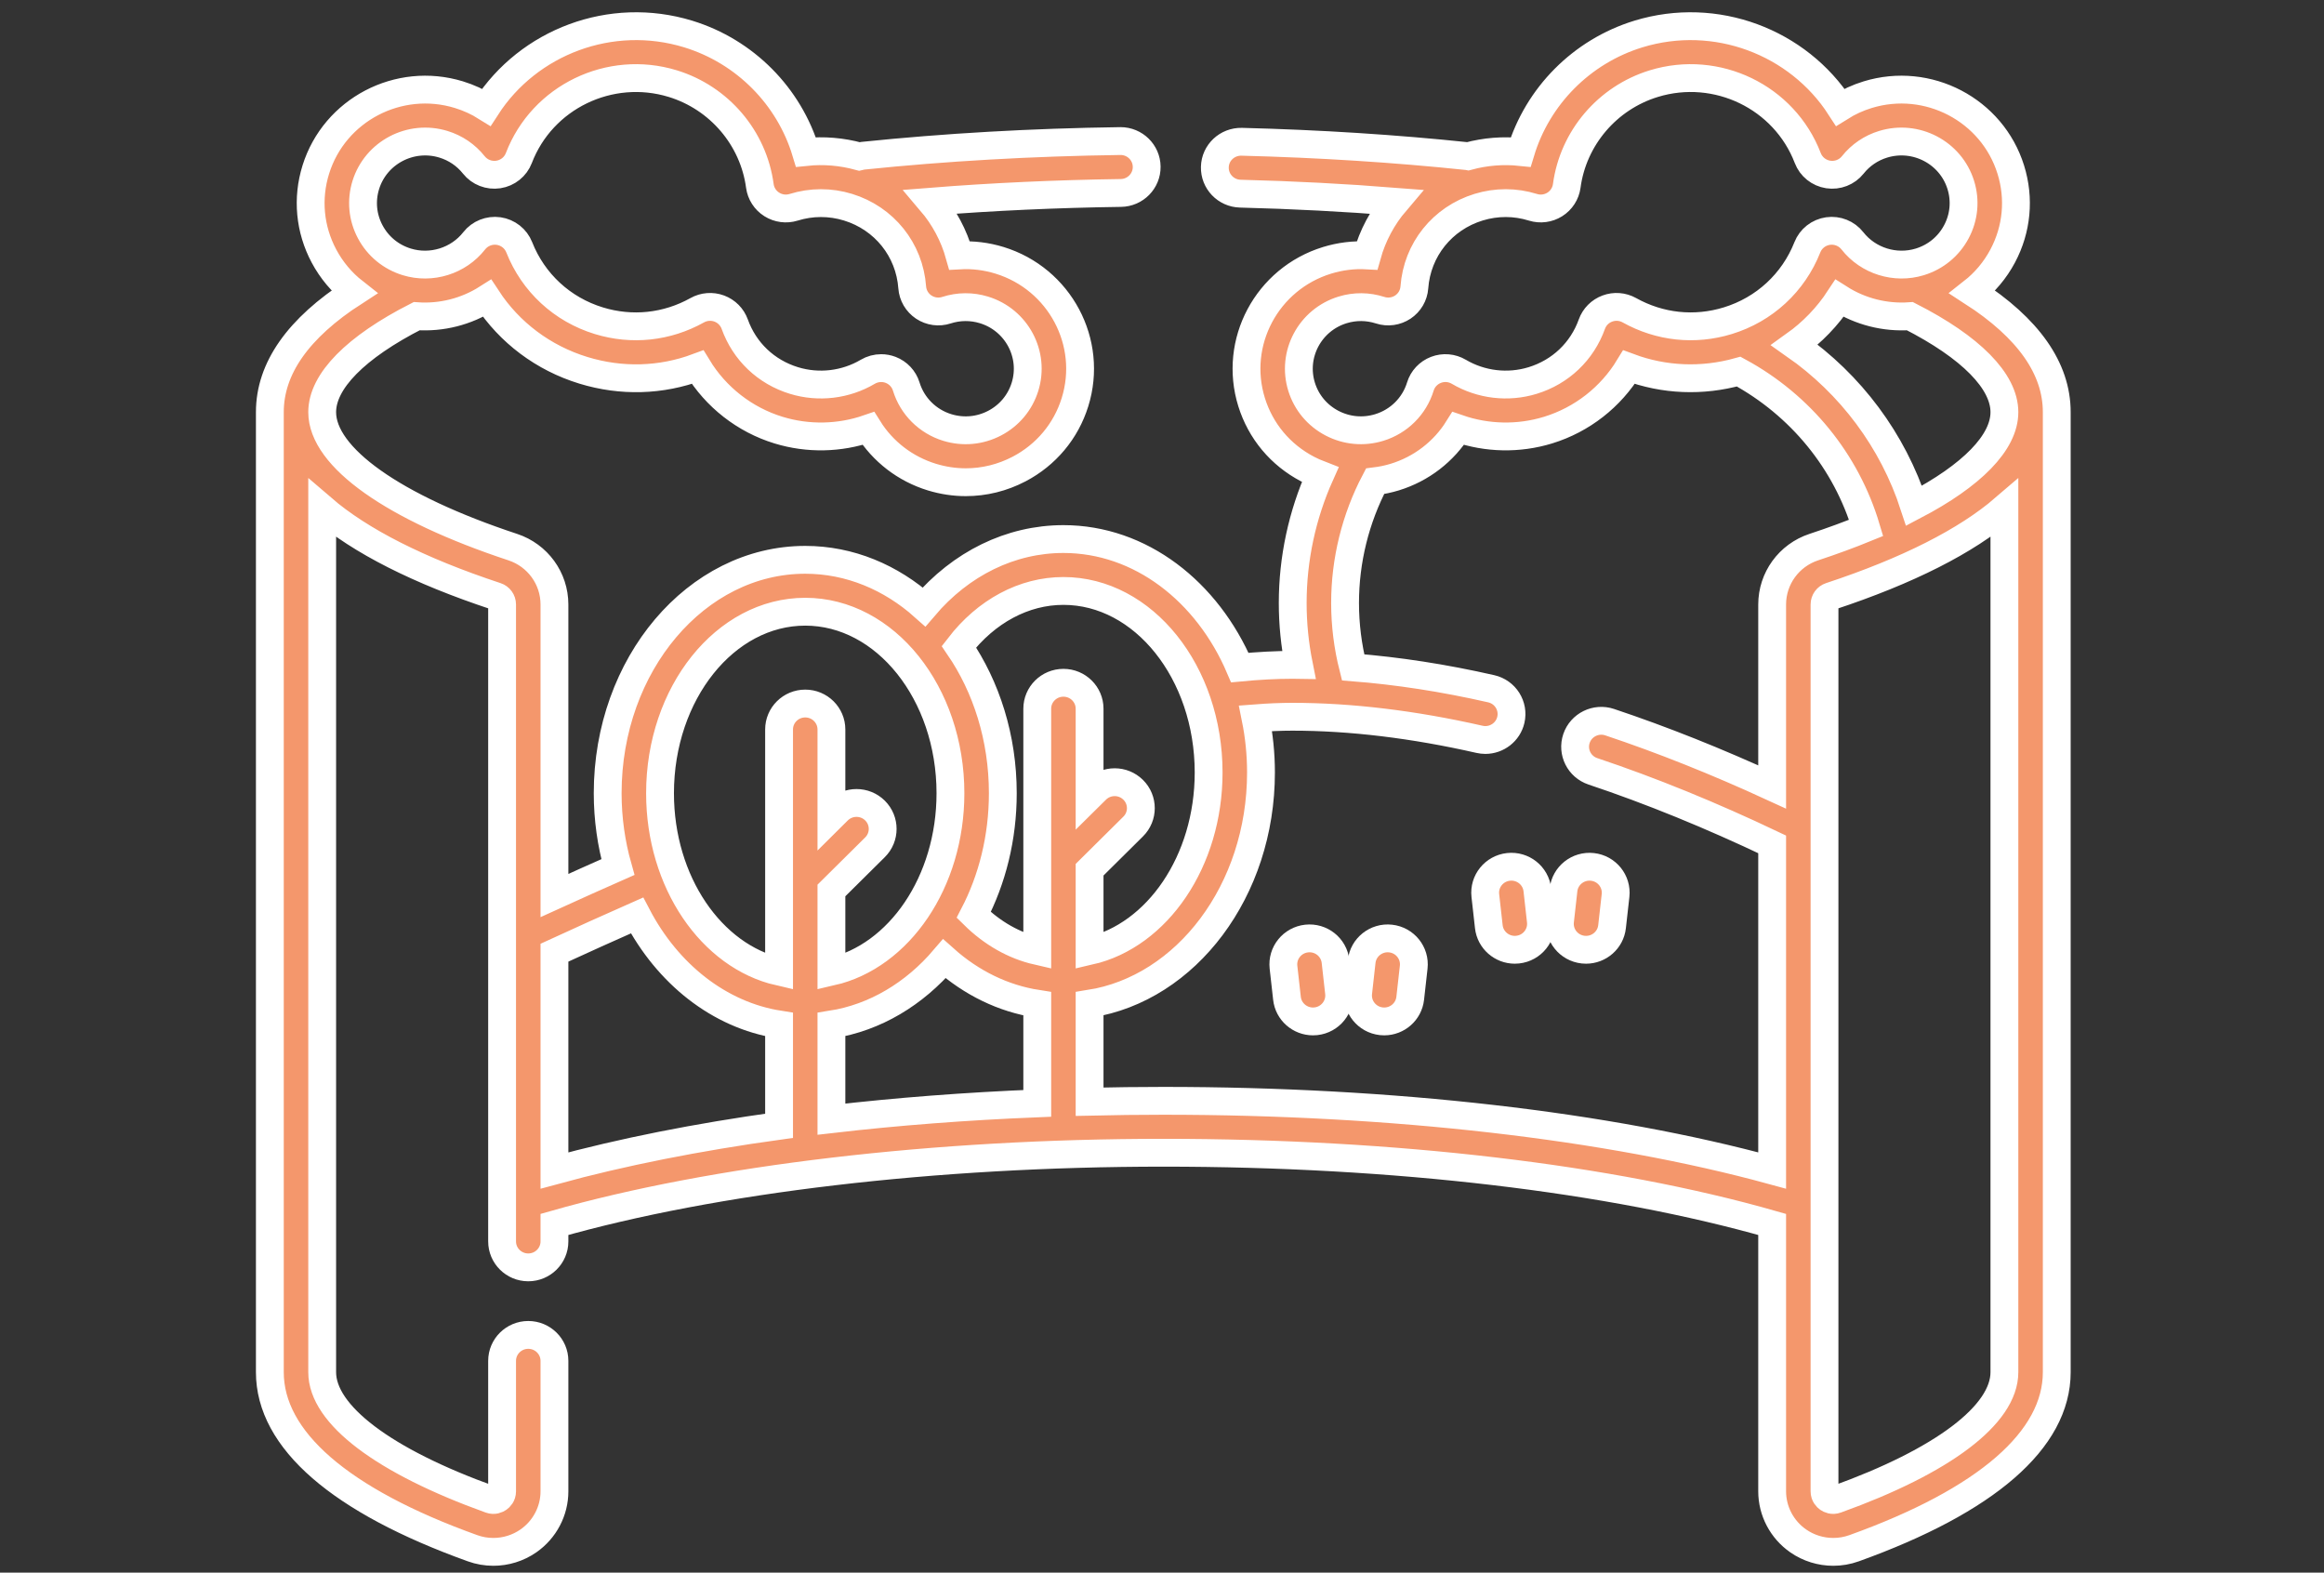 <svg width="167" height="113" viewBox="0 0 167 113" fill="none" xmlns="http://www.w3.org/2000/svg">
<rect x="0" y="0" width="167" height="113" fill="#333333" stroke="none"/>
<path d="M141.741 20.986C142.627 20.291 143.366 19.417 143.909 18.398C144.935 16.472 145.142 14.266 144.493 12.186C143.155 7.891 138.542 5.476 134.209 6.803C133.508 7.018 132.847 7.321 132.238 7.703C129.209 3.016 123.293 0.742 117.734 2.444C113.64 3.699 110.482 6.923 109.275 10.922C108.013 10.789 106.735 10.892 105.493 11.226C105.488 11.225 105.484 11.224 105.479 11.223C100.257 10.675 94.789 10.327 89.225 10.187C88.181 10.165 87.322 10.974 87.297 12.003C87.27 13.034 88.09 13.889 89.129 13.915C92.912 14.01 96.647 14.206 100.288 14.494C99.341 15.605 98.636 16.915 98.236 18.351C97.273 18.297 96.306 18.417 95.368 18.704C91.036 20.031 88.6 24.605 89.94 28.9C90.588 30.981 92.015 32.686 93.957 33.702C94.254 33.857 94.558 33.993 94.865 34.111C93.573 36.996 92.893 40.149 92.893 43.328C92.893 44.83 93.044 46.32 93.337 47.78C93.183 47.778 93.027 47.772 92.873 47.772C91.696 47.772 90.425 47.84 89.093 47.967C86.752 42.495 81.951 38.733 76.416 38.733C72.622 38.733 69.049 40.491 66.401 43.606C64.024 41.485 61.066 40.225 57.864 40.225C50.036 40.225 43.667 47.748 43.667 56.995C43.667 58.849 43.928 60.633 44.4 62.302C42.907 62.961 41.383 63.644 39.842 64.346V43.436C39.842 41.561 38.638 39.903 36.845 39.311C28.271 36.48 23.152 32.854 23.152 29.614C23.152 27.389 25.559 24.95 29.942 22.718C31.727 22.846 33.51 22.389 35.005 21.438C36.614 23.894 39.037 25.724 41.922 26.608C44.655 27.446 47.508 27.358 50.131 26.381C51.432 28.523 53.501 30.156 55.943 30.905C58.065 31.554 60.331 31.502 62.401 30.786C63.434 32.44 65.043 33.692 66.964 34.281C67.765 34.526 68.585 34.649 69.401 34.649C70.721 34.649 72.03 34.33 73.23 33.702C75.172 32.685 76.599 30.98 77.247 28.899C78.587 24.605 76.151 20.031 71.82 18.703C70.882 18.416 69.914 18.297 68.951 18.351C68.551 16.913 67.844 15.602 66.896 14.49C71.332 14.139 75.904 13.929 80.545 13.865C81.583 13.85 82.414 13.004 82.399 11.975C82.386 10.954 81.546 10.135 80.519 10.135C80.51 10.135 80.502 10.135 80.493 10.136C74.151 10.223 67.929 10.578 62.001 11.191C61.912 11.201 61.827 11.217 61.742 11.239C60.485 10.895 59.19 10.787 57.912 10.921C56.706 6.922 53.547 3.699 49.454 2.444C43.895 0.742 37.978 3.016 34.95 7.703C34.34 7.321 33.679 7.018 32.978 6.803C28.645 5.477 24.033 7.89 22.694 12.185C22.046 14.265 22.253 16.472 23.279 18.397C23.822 19.417 24.561 20.291 25.447 20.986C21.425 23.581 19.391 26.473 19.391 29.614V98.596C19.391 103.448 24.427 107.822 33.956 111.246C34.441 111.421 34.947 111.507 35.45 111.507C36.341 111.507 37.223 111.239 37.972 110.718C39.142 109.904 39.842 108.573 39.842 107.156V97.782C39.842 96.753 38.999 95.918 37.961 95.918C36.923 95.918 36.08 96.753 36.08 97.782V107.156C36.08 107.436 35.913 107.596 35.813 107.665C35.712 107.735 35.505 107.837 35.239 107.741C27.557 104.98 23.152 101.647 23.152 98.596V36.524C25.886 38.877 30.083 41.008 35.656 42.849C35.91 42.932 36.08 43.168 36.08 43.436V89.2C36.08 90.229 36.922 91.065 37.961 91.065C38.999 91.065 39.842 90.229 39.842 89.2V87.979C51.327 84.702 67.196 82.828 83.594 82.828C100.218 82.828 115.719 84.657 127.345 87.98V107.156C127.345 108.573 128.045 109.904 129.215 110.718C129.964 111.239 130.846 111.507 131.738 111.507C132.24 111.507 132.746 111.421 133.232 111.246C142.76 107.822 147.796 103.448 147.796 98.596V29.614C147.796 26.474 145.763 23.581 141.741 20.986V20.986ZM26.288 13.286C27.014 10.956 29.517 9.647 31.867 10.367C32.734 10.633 33.489 11.145 34.048 11.849C34.468 12.377 35.141 12.639 35.812 12.537C36.481 12.435 37.044 11.984 37.284 11.356C38.962 6.971 43.82 4.623 48.343 6.008C51.685 7.032 54.143 9.919 54.603 13.361C54.677 13.907 54.989 14.392 55.458 14.688C55.926 14.984 56.502 15.059 57.032 14.894C58.307 14.498 59.656 14.495 60.935 14.887C63.544 15.687 65.355 17.948 65.551 20.65C65.593 21.222 65.898 21.743 66.378 22.064C66.859 22.384 67.462 22.467 68.011 22.288C68.891 22.004 69.824 21.997 70.708 22.268C73.058 22.988 74.38 25.469 73.653 27.799C73.301 28.927 72.527 29.853 71.474 30.404C70.42 30.955 69.212 31.067 68.074 30.718C66.657 30.284 65.553 29.183 65.121 27.773C64.953 27.225 64.539 26.783 64 26.576C63.781 26.492 63.551 26.451 63.321 26.451C62.986 26.451 62.653 26.538 62.358 26.713C60.761 27.656 58.827 27.885 57.053 27.341C55.051 26.728 53.5 25.252 52.797 23.291C52.611 22.774 52.204 22.363 51.684 22.17C51.164 21.977 50.585 22.022 50.102 22.292C47.924 23.507 45.413 23.775 43.032 23.045C40.402 22.24 38.318 20.317 37.312 17.768C37.066 17.144 36.499 16.698 35.829 16.602C35.16 16.507 34.489 16.774 34.075 17.304C32.942 18.749 30.997 19.358 29.232 18.817C28.094 18.468 27.16 17.701 26.605 16.656C26.048 15.612 25.937 14.415 26.288 13.286ZM144.034 29.614C144.034 31.802 141.698 34.165 137.542 36.341C136.019 31.662 133.004 27.615 128.958 24.788C130.228 23.882 131.322 22.75 132.182 21.438C133.677 22.389 135.46 22.845 137.244 22.718C141.626 24.949 144.034 27.391 144.034 29.614V29.614ZM93.533 27.798C92.807 25.469 94.129 22.986 96.479 22.267C97.364 21.996 98.296 22.004 99.175 22.288C99.725 22.467 100.328 22.383 100.808 22.064C101.289 21.743 101.594 21.222 101.635 20.65C101.831 17.948 103.643 15.686 106.252 14.887C107.531 14.495 108.88 14.497 110.155 14.894C110.685 15.059 111.261 14.984 111.729 14.688C112.198 14.392 112.51 13.906 112.584 13.361C113.044 9.918 115.502 7.031 118.844 6.008C123.368 4.622 128.225 6.971 129.903 11.355C130.143 11.984 130.706 12.435 131.375 12.537C132.044 12.639 132.718 12.377 133.139 11.849C133.698 11.145 134.453 10.632 135.319 10.367C137.67 9.646 140.173 10.956 140.899 13.286C141.251 14.415 141.139 15.611 140.582 16.656C140.026 17.701 139.093 18.468 137.954 18.817C136.19 19.357 134.245 18.749 133.112 17.304C132.698 16.774 132.028 16.507 131.358 16.602C130.688 16.698 130.121 17.144 129.875 17.768C128.869 20.316 126.785 22.24 124.155 23.045C121.773 23.775 119.262 23.507 117.085 22.291C116.601 22.021 116.022 21.976 115.503 22.17C114.983 22.362 114.575 22.773 114.39 23.291C113.687 25.251 112.136 26.728 110.134 27.341C108.36 27.885 106.426 27.655 104.829 26.713C104.331 26.419 103.726 26.369 103.187 26.576C102.648 26.783 102.234 27.224 102.066 27.773C101.634 29.183 100.53 30.283 99.113 30.717C97.974 31.066 96.767 30.955 95.713 30.404C94.66 29.852 93.885 28.927 93.533 27.798V27.798ZM76.416 42.462C82.17 42.462 86.851 48.313 86.851 55.504C86.851 61.891 83.156 67.218 78.297 68.329V62.492L81.429 59.388C82.164 58.659 82.164 57.478 81.429 56.751C80.695 56.022 79.504 56.022 78.77 56.751L78.297 57.219V50.924C78.297 49.894 77.455 49.06 76.416 49.06C75.378 49.06 74.536 49.894 74.536 50.924V61.719V61.72V68.329C72.876 67.948 71.311 67.062 69.971 65.741C71.296 63.193 72.061 60.198 72.061 56.995C72.061 53.011 70.877 49.35 68.906 46.469C70.875 43.914 73.579 42.462 76.416 42.462V42.462ZM59.745 73.614C62.889 73.12 65.712 71.409 67.859 68.892C69.813 70.638 72.103 71.747 74.536 72.125V79.281C69.421 79.488 64.464 79.868 59.745 80.415V73.614ZM57.864 43.954C63.617 43.954 68.298 49.805 68.298 56.995C68.298 63.383 64.603 68.709 59.745 69.82V63.984L62.878 60.879C63.611 60.151 63.611 58.97 62.878 58.242C62.143 57.514 60.952 57.514 60.217 58.242L59.745 58.711V52.416C59.745 51.386 58.903 50.551 57.864 50.551C56.825 50.551 55.983 51.386 55.983 52.416V63.211V63.212V69.82C51.125 68.709 47.429 63.383 47.429 56.995C47.429 49.805 52.11 43.954 57.864 43.954ZM39.842 68.453C41.849 67.529 43.839 66.633 45.776 65.777C47.965 69.968 51.671 72.937 55.983 73.614V80.892C50.116 81.704 44.678 82.782 39.842 84.105V68.453ZM83.594 79.098C81.814 79.098 80.048 79.121 78.297 79.161V72.122C85.238 71.031 90.613 63.997 90.613 55.504C90.613 54.163 90.476 52.861 90.223 51.611C91.153 51.54 92.042 51.501 92.873 51.501C97.061 51.501 101.583 52.047 106.314 53.123C106.456 53.155 106.597 53.171 106.736 53.171C107.593 53.171 108.368 52.586 108.568 51.723C108.8 50.719 108.168 49.718 107.155 49.489C103.738 48.711 100.419 48.202 97.231 47.953C96.851 46.447 96.655 44.896 96.655 43.327C96.655 40.279 97.401 37.262 98.811 34.579C99.286 34.52 99.758 34.423 100.223 34.281C102.144 33.693 103.753 32.44 104.785 30.786C106.855 31.502 109.122 31.555 111.245 30.904C113.686 30.156 115.755 28.523 117.056 26.381C119.575 27.319 122.306 27.435 124.94 26.701C129.388 29.116 132.671 33.147 134.1 37.931C132.935 38.407 131.681 38.869 130.342 39.311C128.55 39.902 127.345 41.56 127.345 43.436V56.546C123.368 54.718 119.449 53.153 115.668 51.89C114.684 51.562 113.617 52.085 113.285 53.061C112.953 54.037 113.482 55.096 114.466 55.424C118.616 56.811 122.948 58.578 127.345 60.67V84.105C115.515 80.872 100.071 79.098 83.594 79.098V79.098ZM144.034 98.596C144.034 101.647 139.63 104.98 131.948 107.74C131.682 107.837 131.475 107.735 131.374 107.665C131.274 107.595 131.107 107.436 131.107 107.155V43.436C131.107 43.168 131.277 42.932 131.531 42.849C137.103 41.008 141.3 38.877 144.034 36.524V98.596Z" fill="#f4976c" stroke="white" stroke-width="2"/>
<path d="M95.97 69.084C95.855 68.061 94.926 67.323 93.893 67.437C92.86 67.551 92.116 68.473 92.23 69.496L92.481 71.734C92.588 72.687 93.403 73.393 94.348 73.393C94.418 73.393 94.489 73.389 94.559 73.382C95.592 73.268 96.335 72.346 96.221 71.322L95.97 69.084Z" fill="#f4976c" stroke="white" stroke-width="2"/>
<path d="M99.925 67.437C98.896 67.323 97.963 68.061 97.848 69.084L97.598 71.322C97.483 72.346 98.227 73.268 99.259 73.382C99.33 73.389 99.4 73.393 99.47 73.393C100.415 73.393 101.229 72.687 101.336 71.734L101.587 69.496C101.702 68.473 100.958 67.551 99.925 67.437Z" fill="#f4976c" stroke="white" stroke-width="2"/>
<path d="M110.473 63.937C110.358 62.913 109.429 62.175 108.396 62.289C107.363 62.403 106.62 63.325 106.734 64.348L106.985 66.586C107.092 67.54 107.906 68.245 108.852 68.245C108.921 68.245 108.991 68.241 109.062 68.233C110.095 68.12 110.838 67.198 110.723 66.174L110.473 63.937Z" fill="#f4976c" stroke="white" stroke-width="2"/>
<path d="M114.429 62.29C113.398 62.176 112.467 62.913 112.352 63.937L112.102 66.174C111.986 67.198 112.731 68.12 113.763 68.234C113.834 68.241 113.903 68.245 113.973 68.245C114.918 68.245 115.733 67.54 115.84 66.586L116.091 64.349C116.205 63.325 115.462 62.403 114.429 62.29V62.29Z" fill="#f4976c" stroke="white" stroke-width="2"/>
</svg>

